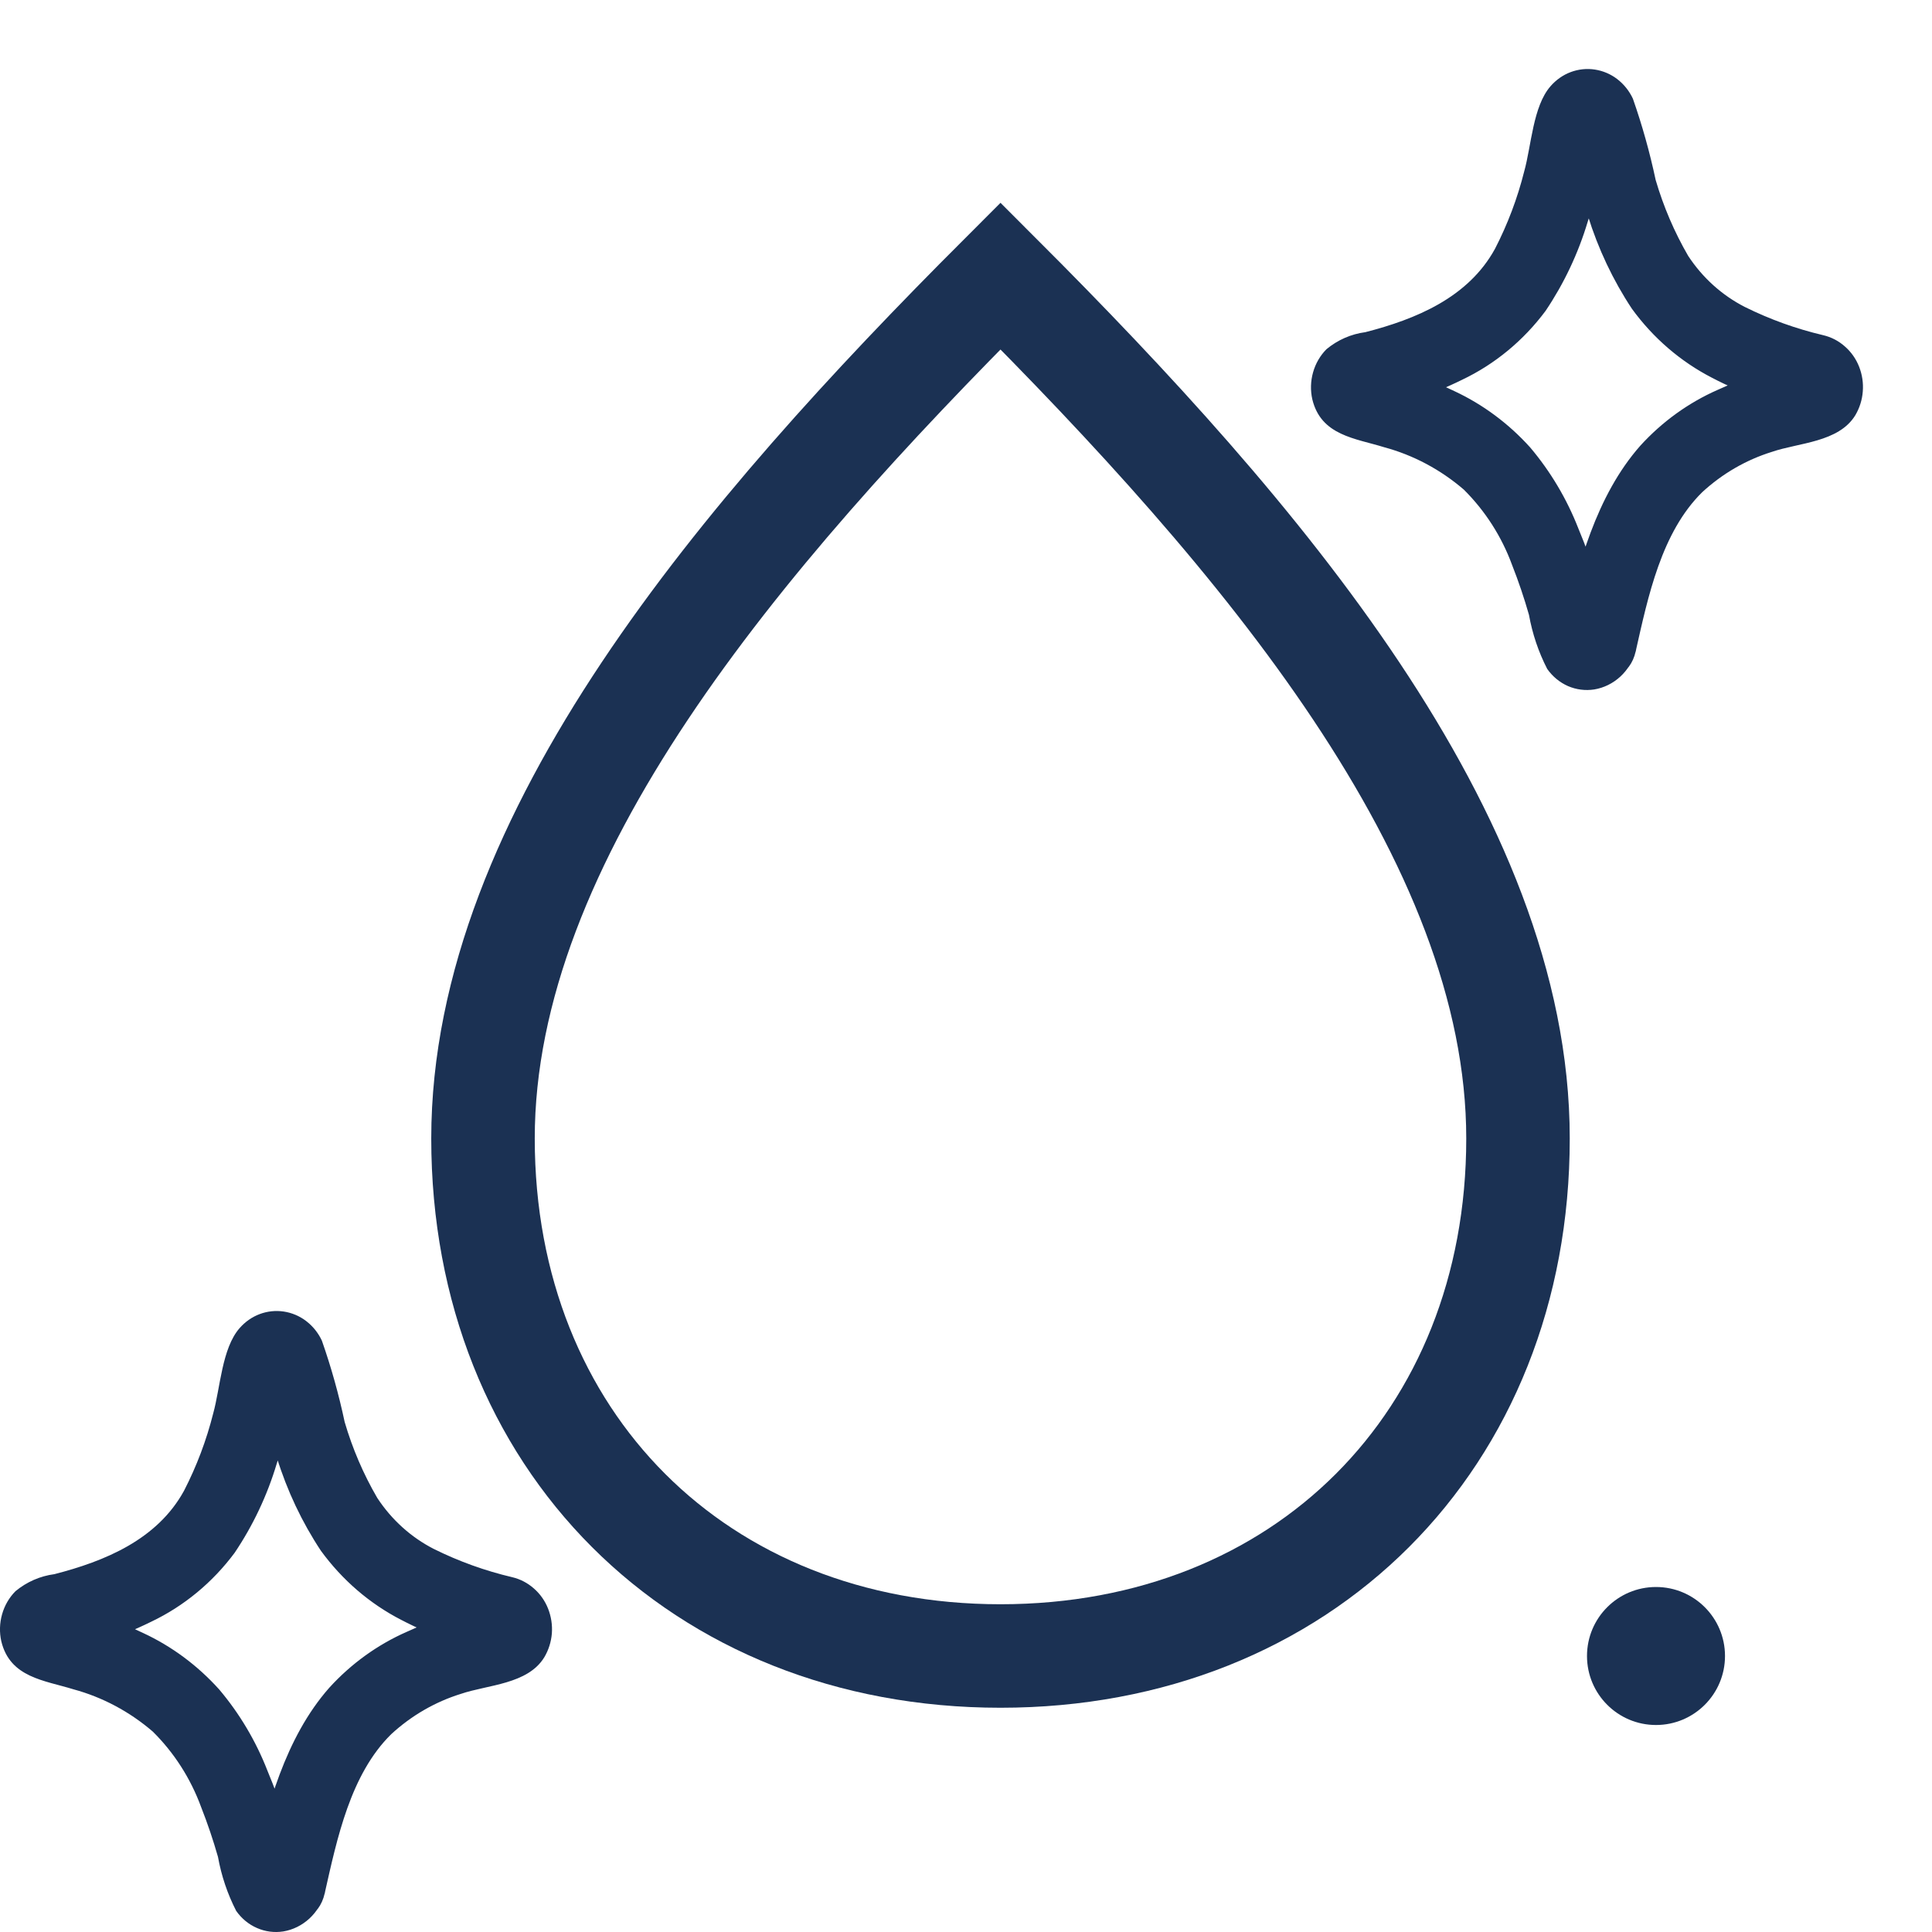 <svg xmlns="http://www.w3.org/2000/svg" fill="none" viewBox="0 0 28 28" height="28" width="28">
<g clip-path="url(#clip0_1479_2050)">
<path stroke-width="1.5" stroke="#1B3153" d="M22 16.5C22 20.875 18.875 24 14.5 24C10.125 24 7 20.875 7 16.5C7 12.125 10.75 7.75 14.5 4C18.25 7.75 22 12.125 22 16.5Z"></path>
<path fill="#1B3153" d="M22.654 9.135L22.632 9.193L22.772 8.941C23.223 9.214 23.402 9.222 23.309 8.965C23.294 8.905 23.278 8.846 23.261 8.787C23.228 8.666 23.192 8.545 23.155 8.425C23.073 8.166 22.98 7.912 22.876 7.662C22.708 7.231 22.471 6.833 22.176 6.484C21.865 6.139 21.491 5.861 21.077 5.668C20.855 5.56 20.626 5.468 20.392 5.393C20.189 5.328 19.97 5.299 19.774 5.22L20.015 5.367V5.848L19.774 5.995C19.99 5.91 20.229 5.878 20.45 5.805C20.704 5.723 20.952 5.621 21.192 5.503C21.666 5.277 22.08 4.935 22.4 4.505C22.666 4.11 22.873 3.673 23.011 3.211C23.163 2.754 23.218 2.253 23.381 1.804L23.241 2.055L22.779 2.052L22.639 1.8C22.802 2.22 22.866 2.693 23.012 3.124C23.161 3.604 23.376 4.06 23.651 4.475C23.959 4.899 24.357 5.241 24.814 5.476C25.04 5.594 25.273 5.695 25.513 5.78C25.747 5.862 26.002 5.899 26.232 5.992L25.991 5.845L25.989 5.364L26.229 5.217C26.027 5.294 25.803 5.321 25.595 5.383C25.355 5.456 25.121 5.545 24.892 5.651C24.47 5.837 24.089 6.112 23.773 6.459C23.133 7.184 22.864 8.198 22.654 9.136C22.493 9.849 23.545 10.155 23.706 9.439C23.885 8.644 24.079 7.714 24.67 7.133C24.962 6.864 25.306 6.665 25.679 6.549C26.068 6.415 26.647 6.412 26.888 6.019C26.95 5.914 26.988 5.796 26.997 5.673C27.007 5.55 26.988 5.427 26.943 5.313C26.898 5.199 26.827 5.099 26.736 5.02C26.646 4.94 26.539 4.885 26.424 4.858C26.032 4.766 25.651 4.629 25.288 4.449C24.957 4.28 24.674 4.025 24.466 3.708C24.266 3.363 24.108 2.994 23.995 2.608C23.91 2.208 23.8 1.815 23.665 1.43C23.613 1.318 23.535 1.221 23.439 1.147C23.343 1.073 23.231 1.026 23.113 1.008C22.996 0.99 22.875 1.003 22.763 1.045C22.651 1.087 22.551 1.158 22.471 1.25C22.216 1.542 22.194 2.112 22.09 2.484C21.992 2.874 21.85 3.25 21.667 3.605C21.278 4.316 20.515 4.627 19.788 4.814C19.582 4.841 19.387 4.926 19.224 5.061C19.133 5.153 19.066 5.268 19.03 5.396C18.994 5.523 18.99 5.658 19.019 5.787C19.146 6.314 19.644 6.352 20.062 6.482C20.484 6.596 20.878 6.806 21.215 7.096C21.523 7.402 21.763 7.775 21.915 8.19C22.008 8.426 22.089 8.666 22.159 8.911C22.208 9.184 22.297 9.449 22.423 9.694C22.5 9.804 22.604 9.89 22.724 9.943C22.844 9.995 22.976 10.012 23.105 9.992C23.245 9.969 23.376 9.904 23.483 9.806C23.589 9.708 23.667 9.581 23.707 9.438C23.744 9.292 23.725 9.137 23.654 9.005C23.583 8.874 23.465 8.777 23.326 8.736C23.186 8.699 23.039 8.72 22.913 8.795C22.788 8.869 22.695 8.991 22.654 9.135Z"></path>
<path fill="#1B3153" d="M3.654 27.135L3.632 27.193L3.772 26.941C4.223 27.214 4.402 27.221 4.309 26.965C4.294 26.905 4.278 26.846 4.261 26.787C4.228 26.666 4.192 26.545 4.155 26.425C4.073 26.166 3.98 25.912 3.876 25.662C3.708 25.231 3.471 24.833 3.176 24.484C2.865 24.139 2.492 23.861 2.077 23.668C1.855 23.56 1.626 23.468 1.391 23.393C1.189 23.328 0.97 23.299 0.774 23.22L1.015 23.367V23.848L0.774 23.995C0.99 23.91 1.229 23.878 1.45 23.805C1.704 23.723 1.952 23.621 2.192 23.503C2.666 23.277 3.08 22.935 3.4 22.505C3.666 22.11 3.873 21.673 4.011 21.211C4.164 20.754 4.218 20.253 4.381 19.804L4.241 20.055L3.779 20.052L3.639 19.8C3.802 20.22 3.866 20.693 4.012 21.124C4.161 21.605 4.376 22.06 4.651 22.475C4.959 22.898 5.357 23.241 5.814 23.476C6.04 23.594 6.273 23.695 6.513 23.78C6.747 23.863 7.002 23.899 7.231 23.992L6.991 23.845L6.989 23.364L7.229 23.217C7.027 23.294 6.803 23.321 6.595 23.383C6.355 23.456 6.121 23.545 5.892 23.651C5.47 23.837 5.089 24.112 4.773 24.459C4.133 25.184 3.864 26.198 3.654 27.136C3.493 27.849 4.545 28.155 4.706 27.439C4.885 26.645 5.079 25.714 5.67 25.133C5.962 24.864 6.306 24.665 6.679 24.549C7.068 24.416 7.647 24.412 7.888 24.019C7.95 23.915 7.988 23.796 7.998 23.673C8.007 23.55 7.988 23.427 7.943 23.313C7.898 23.199 7.827 23.099 7.736 23.02C7.646 22.941 7.539 22.885 7.424 22.858C7.032 22.766 6.651 22.629 6.288 22.449C5.957 22.28 5.675 22.025 5.467 21.708C5.266 21.363 5.108 20.994 4.995 20.608C4.91 20.208 4.8 19.815 4.665 19.43C4.613 19.318 4.535 19.221 4.439 19.147C4.343 19.073 4.231 19.026 4.114 19.008C3.996 18.99 3.875 19.003 3.763 19.045C3.651 19.087 3.551 19.158 3.471 19.25C3.216 19.542 3.193 20.112 3.09 20.484C2.992 20.873 2.85 21.25 2.667 21.605C2.278 22.316 1.515 22.627 0.788 22.814C0.582 22.841 0.387 22.926 0.224 23.061C0.133 23.153 0.066 23.268 0.03 23.396C-0.006 23.523 -0.01 23.658 0.019 23.787C0.146 24.314 0.644 24.352 1.062 24.482C1.484 24.596 1.878 24.806 2.215 25.096C2.524 25.402 2.763 25.775 2.915 26.19C3.008 26.426 3.089 26.666 3.159 26.911C3.208 27.184 3.297 27.449 3.423 27.694C3.5 27.804 3.604 27.89 3.724 27.942C3.844 27.995 3.976 28.012 4.105 27.992C4.245 27.969 4.376 27.904 4.483 27.806C4.589 27.708 4.667 27.581 4.707 27.438C4.744 27.292 4.725 27.137 4.654 27.005C4.583 26.874 4.465 26.777 4.326 26.736C4.186 26.699 4.039 26.72 3.914 26.795C3.788 26.869 3.695 26.991 3.654 27.135Z"></path>
<circle fill="#1B3153" r="1" cy="24" cx="24"></circle>
</g>
<defs>
<clipPath id="clip0_1479_2050">
<rect fill="white" height="28" width="28"></rect>
</clipPath>
</defs>
</svg>
